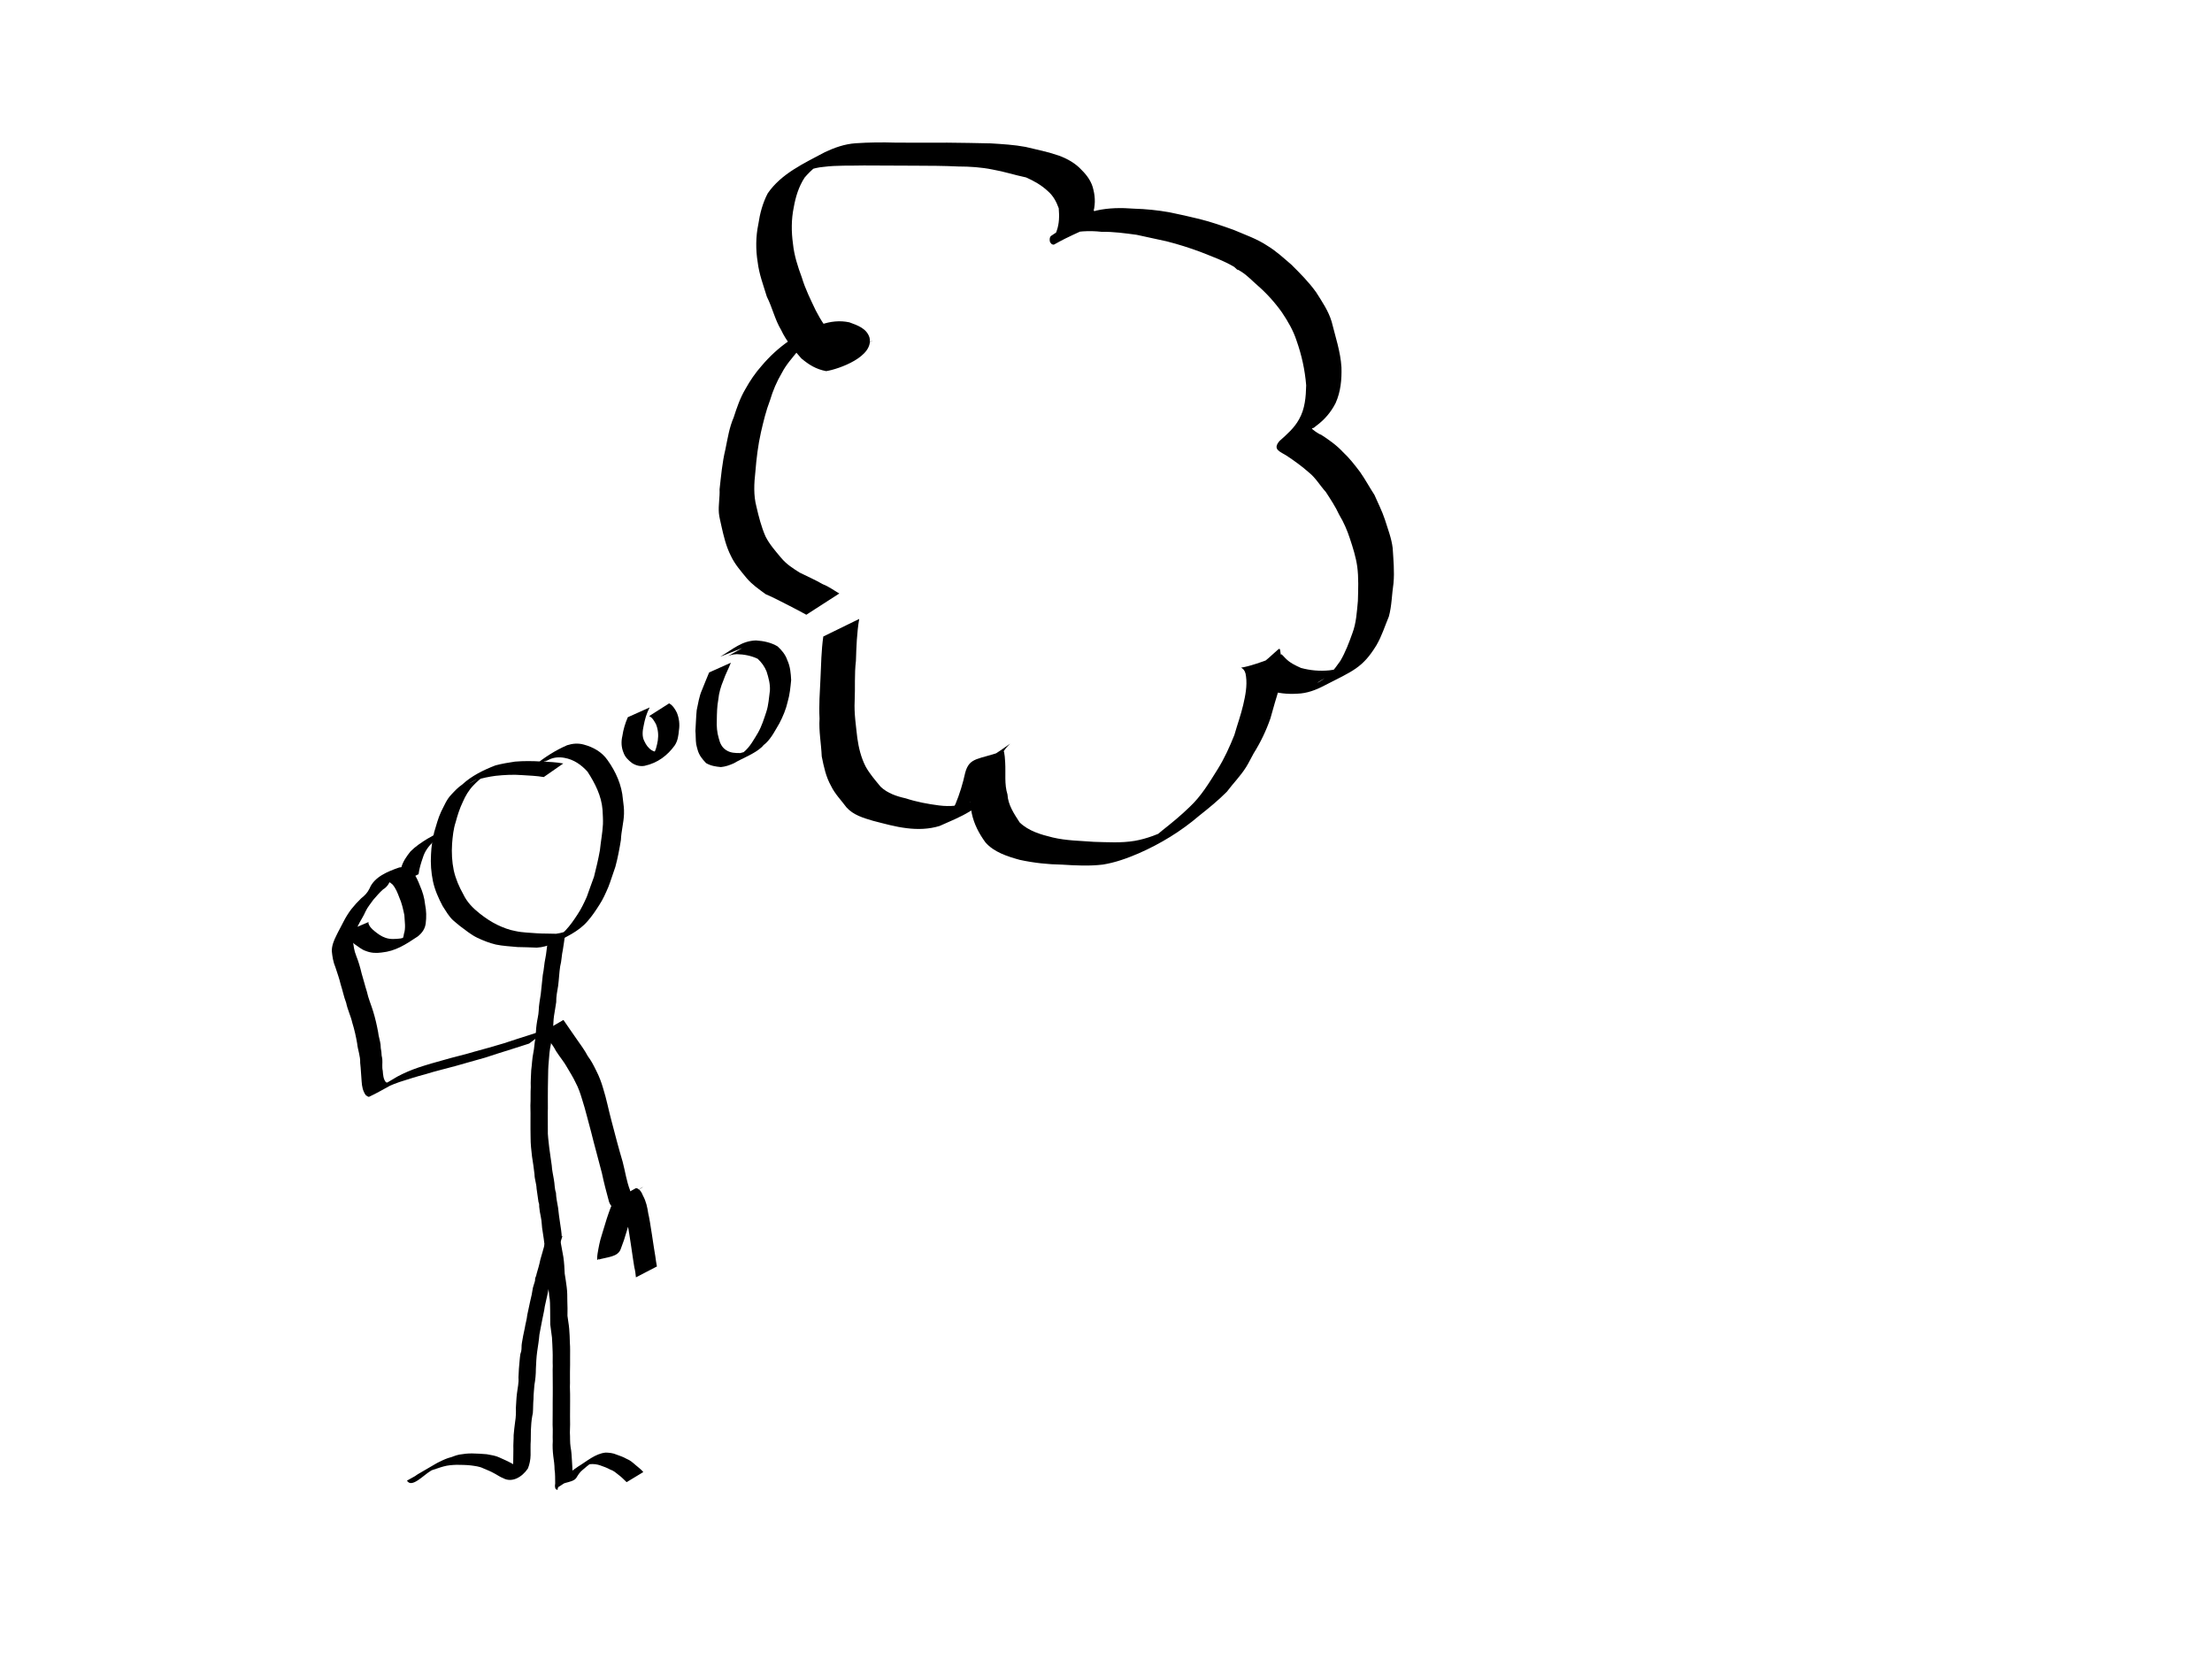 <?xml version="1.0"?><svg width="640" height="480" xmlns="http://www.w3.org/2000/svg">
 <defs>
  <clipPath id="clipPath3311" clipPathUnits="userSpaceOnUse">
   <path id="path3313" d="m312.137,290.707l46.588,-42.687l24.602,-48.146l130.84,46.386l-11.112,188.899l-185.868,-102.025l-5.051,-42.426z" stroke-width="1px" stroke="#000000" fill-rule="evenodd" fill="none"/>
  </clipPath>
  <filter height="1.187" y="-0.094" width="1.204" x="-0.102" id="filter3347">
   <feGaussianBlur id="feGaussianBlur3349" stdDeviation="7.72"/>
  </filter>
 </defs>
 <g>
  <path d="m187.97,204.68c-0.888,1.652 -1.399,3.46 -1.742,5.292c-0.323,1.42 -0.523,3.164 0.212,4.487c0.48,1.07 1.191,2.069 2.216,2.672c1.125,0.584 2.161,0.589 3.347,0.309c2.771,-1.577 -3.109,1.77 -4.908,2.755c-0.182,0.1 0.35,-0.225 0.51,-0.358c0.496,-0.413 0.871,-0.941 1.255,-1.452c0.939,-1.189 1.198,-2.695 1.464,-4.143c0.232,-1.591 0.082,-3.222 -0.529,-4.713c-0.5,-0.88 -1.017,-1.928 -1.988,-2.332l5.798,-3.691c1.08,0.609 1.688,1.627 2.239,2.708c0.646,1.585 0.867,3.346 0.6,5.038c-0.142,1.536 -0.339,3.094 -1.219,4.408c-2.1,2.917 -4.921,5.085 -8.724,5.918c-1.299,0.229 -2.523,-0.093 -3.632,-0.802c-1.052,-0.808 -2.012,-1.712 -2.458,-2.992c-0.658,-1.553 -0.729,-3.217 -0.338,-4.857c0.275,-1.879 0.817,-3.667 1.575,-5.413l6.324,-2.835z" id="path3181" stroke-dashoffset="0" stroke-miterlimit="4" stroke-linejoin="bevel" stroke-linecap="round" stroke-width="6" fill-rule="nonzero" fill="#000000"/>
  <path d="m211.466,191.741c-0.659,1.722 -1.578,3.363 -2.166,5.116c-0.744,1.764 -1.299,3.658 -1.475,5.569c-0.37,1.955 -0.401,3.958 -0.43,5.942c-0.086,1.785 0.052,3.532 0.568,5.246c0.33,1.409 0.936,2.709 2.213,3.468c1.203,0.783 2.625,0.813 4.012,0.803c1.233,-0.32 2.442,-0.664 3.513,-1.364c2.156,-1.085 5.36,-2.895 -4.262,2.478c-0.213,0.119 0.424,-0.241 0.62,-0.385c0.256,-0.189 0.924,-0.826 1.138,-1.026c1.813,-1.493 2.901,-3.59 4.099,-5.556c1.097,-1.916 1.739,-4.009 2.428,-6.086c0.656,-1.985 0.745,-4.088 1.035,-6.144c0.109,-1.928 -0.395,-3.711 -0.962,-5.516c-0.551,-1.392 -1.475,-2.689 -2.599,-3.695c-1.9,-0.888 -3.928,-1.273 -6.015,-1.319c-1.124,0.044 -2.143,0.28 -3.104,0.848c-0.202,0.119 -0.81,0.472 -0.605,0.357c1.767,-0.989 3.529,-1.987 5.294,-2.981l-6.376,2.509c3.728,-2.205 6.206,-4.593 10.361,-4.706c2.179,0.146 4.32,0.586 6.216,1.711c1.238,1.134 2.275,2.379 2.823,3.99c0.842,1.8 1.016,3.794 1.114,5.758c-0.205,2.113 -0.405,4.242 -1.009,6.287c-0.485,2.177 -1.38,4.287 -2.412,6.263c-1.173,1.961 -2.196,4.072 -3.853,5.675c-0.233,0.197 -0.465,0.393 -0.698,0.59c-0.161,0.181 -0.303,0.379 -0.482,0.543c-2.314,2.112 -5.459,3.145 -8.158,4.738c-1.184,0.532 -2.404,0.959 -3.708,1.085c-1.519,-0.133 -2.96,-0.362 -4.303,-1.154c-1.11,-1.161 -2.025,-2.284 -2.453,-3.877c-0.117,-0.531 -0.319,-1.043 -0.398,-1.581c-0.186,-1.264 -0.103,-2.583 -0.226,-3.855c0.135,-2.005 0.171,-4.01 0.373,-6.01c0.425,-1.936 0.685,-3.903 1.49,-5.742c0.657,-1.746 1.424,-3.422 2.102,-5.155l6.296,-2.823z" id="path3183" stroke-dashoffset="0" stroke-miterlimit="4" stroke-linejoin="bevel" stroke-linecap="round" stroke-width="6" fill-rule="nonzero" fill="#000000"/>
  <path d="m248.596,179.075c-0.688,4.013 -0.82,8.082 -0.951,12.141c-0.47,3.849 -0.181,7.719 -0.364,11.578c-0.188,3.607 0.378,7.16 0.765,10.722c0.403,2.874 1.07,5.618 2.384,8.218c1.187,2.165 2.808,4.012 4.373,5.905c2.003,1.898 4.637,2.761 7.286,3.357c3.126,1.031 6.361,1.619 9.62,2.045c3.145,0.392 6.375,0.147 9.289,-1.111c4.084,-2.631 -0.005,0.03 -7.907,4.436c-0.315,0.176 0.609,-0.388 0.891,-0.613c1.121,-0.895 1.808,-1.845 2.46,-3.098c1.213,-2.906 2.145,-5.98 2.816,-9.058c1.261,-4.661 3.806,-3.707 11.027,-6.338c0.392,-0.143 0.549,3.359 0.549,3.391c0.184,3.1 -0.283,6.217 0.661,9.215c0.157,3.027 1.919,5.606 3.523,8.088c2.609,2.507 6.11,3.512 9.555,4.35c3.935,0.937 7.98,0.955 11.985,1.269c3.938,0.099 7.832,0.372 11.726,-0.283c3.564,-0.61 6.929,-1.987 10.201,-3.477c3.535,-1.815 10.136,-5.084 -6.146,3.561c-0.486,0.258 0.891,-0.644 1.327,-0.977c1.01,-0.771 1.546,-1.236 2.521,-2.049c2.756,-2.175 5.472,-4.393 7.984,-6.844c3.357,-3.123 5.683,-7.033 8.09,-10.867c1.983,-3.165 3.493,-6.514 4.876,-9.966c0.83,-2.915 1.878,-5.79 2.566,-8.741c0.618,-2.674 1.181,-5.474 0.81,-8.218c-0.452,-5.126 -6.424,0.424 10.286,-6.396c0.033,-0.013 0.707,0.707 1.058,1.078c1.299,1.375 2.863,2.1 4.553,2.864c2.713,0.735 5.456,0.974 8.242,0.692c2.713,-0.293 5.087,-1.402 7.441,-2.702c-16.804,9.195 -9.939,6.4 -7.145,3.59c1.091,-1.097 1.947,-2.366 2.85,-3.612c1.472,-2.507 2.496,-5.234 3.472,-7.963c1.148,-3.003 1.311,-6.226 1.61,-9.393c0.088,-3.335 0.249,-6.674 -0.195,-9.989c-0.402,-2.778 -1.24,-5.408 -2.121,-8.061c-0.757,-2.347 -1.797,-4.753 -3.087,-6.874c-1.077,-2.348 -2.494,-4.468 -3.898,-6.634c-1.67,-1.831 -2.922,-4.075 -4.878,-5.615c-1.965,-1.75 -4.115,-3.303 -6.306,-4.763c-1.895,-1.246 -4.364,-1.816 -2.207,-4.328c2.135,-1.908 4.307,-3.776 5.681,-6.313c1.702,-3.002 1.972,-6.435 2.049,-9.804c-0.353,-4.423 -1.307,-8.765 -2.788,-12.942c-0.959,-2.968 -2.517,-5.612 -4.25,-8.195c-2.02,-2.836 -4.405,-5.491 -7.046,-7.78c-1.477,-1.269 -2.895,-2.81 -4.548,-3.875c-2.552,-1.644 -0.075,0.453 -2.183,-1.465c-3.088,-1.844 -6.472,-3.014 -9.787,-4.351c-3.183,-1.187 -6.454,-2.212 -9.751,-3.053c-2.903,-0.597 -5.777,-1.283 -8.679,-1.888c-3.382,-0.451 -6.751,-0.929 -10.166,-0.867c-3.627,-0.41 -7.243,-0.198 -10.745,0.806c-9.007,4.718 11.661,-6.609 6.102,-3.316c-1.566,-3.898 11.574,-7.075 -9.582,4.389c-0.245,0.133 0.436,-0.356 0.592,-0.585c0.32,-0.469 0.424,-1.051 0.647,-1.573c0.773,-2.142 0.773,-4.313 0.591,-6.537c-0.692,-1.938 -1.61,-3.634 -3.19,-4.994c-1.82,-1.702 -3.975,-2.916 -6.252,-3.925c-3.246,-0.674 -6.403,-1.711 -9.672,-2.28c-3.273,-0.668 -6.587,-0.879 -9.919,-0.886c-4.168,-0.202 -8.331,-0.222 -12.504,-0.23c-4.947,-0.019 -9.896,-0.023 -14.845,-0.063c-3.927,0.11 -7.792,-0.098 -11.688,0.41c-3.037,0.238 -5.889,1.463 -8.554,2.857c15.009,-9.104 6.754,-4.155 3.099,0.236c-1.702,2.607 -2.603,5.567 -3.141,8.603c-0.719,3.458 -0.714,7.06 -0.227,10.548c0.345,3.38 1.384,6.588 2.562,9.756c0.993,3.317 2.536,6.4 4.018,9.516c1.502,2.911 3.271,5.73 5.746,7.92c1.822,1.705 4.199,3.18 6.78,2.831c3.265,-1.679 10.296,-5.305 -8.71,4.831c-0.301,0.161 0.586,-0.364 0.822,-0.609c0.487,-0.505 0.711,-1.254 0.629,-1.916c-0.85,-1.961 -3.197,-2.577 -5.094,-3.104c-2.685,-0.494 -5.192,0.236 -7.688,1.144c-5.093,2.891 6.011,-3.416 7.497,-4.177c0.501,-0.257 -0.872,0.71 -1.305,1.069c-1.34,1.111 -2.491,2.276 -3.676,3.545c-1.673,2.092 -3.552,4.124 -4.775,6.517c-1.495,2.521 -2.626,5.183 -3.458,7.986c-1.156,3.009 -1.894,6.115 -2.617,9.246c-0.844,3.748 -1.297,7.552 -1.606,11.374c-0.387,3.409 -0.573,6.813 0.306,10.151c0.677,2.925 1.419,5.848 2.628,8.606c1.149,2.271 2.879,4.243 4.534,6.203c1.467,1.79 3.373,3.001 5.314,4.235c2.24,1.132 4.552,2.109 6.725,3.381c1.741,0.655 3.184,1.767 4.777,2.679l-9.544,6.149c-1.612,-0.859 -3.201,-1.756 -4.841,-2.564c-2.312,-1.142 -4.538,-2.391 -6.919,-3.383c-1.938,-1.416 -3.929,-2.786 -5.469,-4.602c-1.681,-2.044 -3.456,-4.047 -4.587,-6.463c-1.42,-2.778 -2.126,-5.82 -2.799,-8.856c-0.225,-1.175 -0.578,-2.333 -0.682,-3.525c-0.197,-2.278 0.305,-4.609 0.193,-6.891c0.437,-3.88 0.768,-7.763 1.688,-11.571c0.646,-3.123 1.117,-6.294 2.4,-9.249c0.915,-2.828 1.863,-5.652 3.404,-8.224c1.327,-2.404 2.884,-4.681 4.716,-6.74c4.546,-5.369 10.373,-9.559 17.19,-11.899c2.662,-0.911 5.379,-1.236 8.161,-0.635c2.357,0.856 4.951,1.745 5.803,4.341c1.43,5.579 -8.908,9.218 -12.524,9.775c-2.916,-0.56 -4.925,-1.792 -7.184,-3.683c-2.245,-2.54 -4.394,-5.13 -5.84,-8.218c-1.813,-3.006 -2.541,-6.501 -4.13,-9.628c-1.011,-3.301 -2.248,-6.561 -2.658,-10.014c-0.589,-3.58 -0.562,-7.406 0.186,-10.949c0.456,-3.112 1.254,-6.117 2.711,-8.931c3.955,-5.756 10.479,-8.676 16.524,-11.923c2.815,-1.324 5.749,-2.363 8.885,-2.583c3.872,-0.262 7.72,-0.308 11.601,-0.184c4.977,0.048 9.953,0.019 14.93,0.009c4.205,0.013 8.404,0.138 12.604,0.208c3.364,0.213 6.73,0.396 10.049,1.018c3.247,0.765 6.529,1.445 9.68,2.531c2.474,0.906 4.843,2.246 6.615,4.214c1.593,1.565 2.902,3.453 3.354,5.66c0.587,2.363 0.551,4.686 -0.184,7.019c-1.704,5.733 -1.767,3.525 -11.162,8.811c-0.196,0.11 -0.476,0.028 -0.671,-0.083c-0.23,-0.131 -0.349,-0.397 -0.523,-0.595c-0.184,-0.444 -0.201,-1.488 0.329,-1.833c3.569,-2.321 8.359,-5.906 13.033,-7.301c3.591,-0.81 7.273,-0.839 10.935,-0.55c3.428,0.098 6.825,0.442 10.203,1.04c2.932,0.594 5.862,1.258 8.764,1.963c3.342,0.833 6.614,1.971 9.85,3.135c3.324,1.423 6.822,2.614 9.828,4.638c2.543,1.541 4.634,3.516 6.89,5.437c2.549,2.533 5.053,5.041 7.154,7.975c1.717,2.72 3.541,5.373 4.479,8.487c1.084,4.385 2.569,8.685 2.843,13.235c0.104,3.513 -0.224,7.073 -1.686,10.322c-1.339,2.646 -3.22,4.849 -5.629,6.615c-0.251,0.198 -0.502,0.396 -0.753,0.594c-0.149,0.036 -0.314,0.033 -0.447,0.109c-0.3,0.171 2.313,1.892 2.564,1.819c2.261,1.46 4.515,3.035 6.343,5.012c1.902,1.754 3.424,3.751 4.983,5.794c1.5,2.138 2.737,4.443 4.16,6.63c1.036,2.372 2.223,4.68 3.03,7.131c0.848,2.731 1.915,5.405 2.255,8.265c0.205,3.396 0.552,6.774 0.234,10.184c-0.486,3.202 -0.482,6.472 -1.337,9.611c-1.165,2.783 -2.057,5.692 -3.591,8.308c-4.011,6.568 -6.788,7.427 -15.147,11.713c-2.401,1.262 -4.985,2.229 -7.733,2.313c-2.884,0.187 -5.762,-0.104 -8.494,-1.082c-1.933,-0.788 -3.511,-1.845 -5.015,-3.276c-0.003,-0.003 -1.111,-1.023 -1.014,-1.093c11.608,-8.415 8.769,-9.381 9.952,-4.84c0.44,2.836 -0.169,5.745 -0.63,8.547c-0.91,2.955 -1.788,5.911 -2.599,8.892c-1.233,3.566 -2.858,6.95 -4.872,10.154c-0.724,1.287 -1.35,2.63 -2.128,3.885c-1.601,2.583 -3.787,4.756 -5.602,7.182c-2.499,2.518 -5.252,4.758 -8.035,6.959c-5.214,4.471 -11.138,8.086 -17.449,10.857c-3.345,1.436 -6.824,2.699 -10.435,3.266c-3.9,0.462 -7.837,0.258 -11.746,0.011c-4.105,-0.059 -8.22,-0.509 -12.233,-1.377c-3.533,-0.965 -7.502,-2.234 -9.947,-5.053c-1.853,-2.522 -3.318,-5.321 -3.96,-8.399c-0.624,-3.118 -0.474,-6.254 -0.62,-9.413c-0.077,-0.759 -0.377,-2.776 -0.249,-2.856c17.634,-11.028 10.935,-8.474 9.445,-4.404c-0.91,3.103 -1.747,6.228 -2.782,9.295c-2.496,6.016 -9.504,8.508 -15.124,11.027c-3.083,0.939 -6.32,1.039 -9.514,0.63c-3.318,-0.389 -6.501,-1.308 -9.73,-2.132c-2.774,-0.82 -5.721,-1.668 -7.691,-3.904c-1.508,-2.042 -3.346,-3.877 -4.454,-6.188c-1.5,-2.668 -2.098,-5.592 -2.695,-8.562c-0.145,-3.654 -0.872,-7.265 -0.632,-10.92c-0.204,-3.869 0.083,-7.712 0.269,-11.577c0.188,-4.064 0.243,-8.132 0.816,-12.17l10.391,-5.086z" id="path3187" stroke-dashoffset="0" stroke-miterlimit="4" stroke-linejoin="bevel" stroke-linecap="round" stroke-width="6" fill-rule="nonzero" fill="#000000"/>
  <path clip-path="url(#clipPath3311)" id="path3257" d="m326.717,-2.138c-3.123,1.81 -4.268,7.035 -6.68,10.076c-8.197,14.121 -16.395,28.243 -24.592,42.364c-16.734,9.181 -33.46,18.374 -50.198,27.547c0,26.122 0,52.245 0,78.367c31.961,22.299 63.918,44.603 95.881,66.899c9.466,-33.212 19.062,-66.409 28.412,-99.64c0.03,-22.715 -0.061,-45.466 0.045,-68.158c1.131,-2.639 -0.039,-7.021 1.27,-11.341c2.076,-15.393 4.128,-30.789 6.219,-46.18c-16.786,0.018 -33.571,0.046 -50.357,0.067z" filter="url(#filter3347)" stroke-width="1px" fill-rule="evenodd" fill="#000000"/>
  <g id="g8732">
   <path id="path3167" d="m157.327,224.828c-2.063,-0.357 -4.151,-0.429 -6.237,-0.562c-2.582,-0.208 -5.132,-0.066 -7.701,0.204c-1.903,0.263 -3.766,0.618 -5.588,1.213c0.933,-0.834 -3.046,1.592 -1.87,0.94c9.291,-5.151 6.166,-3.637 4.106,-2.145c-1.081,0.872 -2.143,1.763 -3.086,2.782c-1.329,1.375 -2.297,3.03 -3.05,4.771c-0.884,1.843 -1.523,3.807 -2.041,5.78c-0.679,2.035 -0.886,4.187 -1.057,6.313c-0.171,2.574 -0.041,5.169 0.481,7.698c0.554,2.471 1.546,4.769 2.787,6.968c1.066,2.253 2.797,3.999 4.736,5.528c1.611,1.266 3.277,2.392 5.121,3.287c1.657,0.786 3.393,1.461 5.206,1.779c2.042,0.46 4.146,0.457 6.223,0.645c1.843,0.124 3.692,0.053 5.536,0.137c1.584,-0.21 3.205,-0.689 4.606,-1.466c2.284,-1.149 1.879,-0.959 -4.494,2.6c-0.237,0.132 0.461,-0.286 0.686,-0.437c0.745,-0.504 1.34,-1.064 1.96,-1.709c1.32,-1.392 2.392,-2.965 3.436,-4.562c1.07,-1.607 1.892,-3.337 2.679,-5.092c0.715,-1.935 1.36,-3.895 2.098,-5.826c0.646,-2.551 1.252,-5.095 1.711,-7.689c0.246,-2.501 0.75,-4.987 0.875,-7.5c0.06,-1.201 -0.058,-2.994 -0.116,-4.18c-0.312,-4.039 -2.18,-7.7 -4.359,-11.051c-1.816,-2.006 -3.978,-3.506 -6.674,-3.985c-1.615,-0.305 -3.233,-0.147 -4.682,0.627c-2.082,1.087 -5.436,2.821 4.151,-2.361c0.732,-0.396 -0.954,0.74 -1.599,1.277l-6.415,2.565c2.842,-2.291 5.938,-4.286 9.317,-5.754c1.6,-0.516 3.199,-0.646 4.847,-0.189c2.723,0.735 5.192,2.109 6.833,4.45c2.412,3.362 4.156,7.232 4.473,11.385c0.189,1.61 0.367,2.594 0.317,4.215c-0.078,2.527 -0.808,5.022 -0.896,7.552c-0.427,2.614 -0.904,5.193 -1.598,7.745c-0.714,1.947 -1.273,3.932 -2.039,5.863c-0.775,1.79 -1.547,3.571 -2.627,5.206c-1.034,1.616 -2.085,3.215 -3.365,4.655c-2.588,3.051 -6.428,4.675 -9.938,6.483c-1.528,0.638 -3.11,1.114 -4.776,1.191c-1.85,-0.069 -3.697,-0.144 -5.548,-0.166c-2.103,-0.209 -4.225,-0.294 -6.3,-0.727c-1.836,-0.441 -3.609,-1.136 -5.315,-1.938c-1.855,-0.887 -3.46,-2.241 -5.107,-3.455c-0.633,-0.557 -1.321,-1.052 -1.939,-1.624c-1.259,-1.165 -2.082,-2.68 -3.01,-4.094c-1.207,-2.278 -2.264,-4.635 -2.811,-7.165c-0.538,-2.588 -0.734,-5.227 -0.564,-7.867c0.08,-2.152 0.428,-4.306 0.923,-6.401c0.597,-1.978 1.116,-3.999 1.985,-5.879c0.9,-1.718 1.585,-3.55 2.97,-4.972c0.978,-1.044 1.947,-2.099 3.148,-2.902c2.699,-2.509 6.169,-4.213 9.611,-5.537c1.854,-0.493 3.753,-0.817 5.651,-1.092c2.537,-0.218 5.077,-0.184 7.618,-0.032c2.128,0.101 4.268,0.177 6.366,0.567l-5.655,3.932z" stroke-dashoffset="0" stroke-miterlimit="4" stroke-linejoin="bevel" stroke-linecap="round" stroke-width="6" fill-rule="nonzero" fill="#000000"/>
   <path id="path3175" d="m153.073,301.941c-1.738,0.539 -3.466,1.112 -5.203,1.666c-2.521,0.747 -5.007,1.603 -7.513,2.4c-2.817,0.83 -5.664,1.555 -8.478,2.396c-2.93,0.822 -5.906,1.486 -8.807,2.408c-2.523,0.65 -4.985,1.455 -7.464,2.241c-2.061,0.703 -4.041,1.58 -5.921,2.671c1.681,-0.938 3.342,-1.911 5.042,-2.814c0.498,-0.264 -0.9,0.683 -1.395,0.951c-2.159,1.17 -4.279,2.418 -6.505,3.457c-0.309,0.144 -0.872,-0.376 -1.046,-0.508c-0.807,-1.167 -1.052,-2.461 -1.145,-3.852c-0.165,-1.826 -0.211,-3.634 -0.43,-5.456c0.091,-1.927 -0.702,-3.745 -0.875,-5.621c-0.345,-2.018 -0.793,-4.005 -1.401,-5.962c-0.447,-1.981 -1.378,-3.793 -1.778,-5.781c-0.666,-1.712 -1,-3.518 -1.57,-5.258c-0.395,-1.709 -0.997,-3.352 -1.538,-5.016c-0.642,-1.519 -0.88,-3.06 -1.045,-4.685c-0.003,-1.599 0.588,-3.04 1.292,-4.446c0.674,-1.43 1.484,-2.793 2.173,-4.215c0.623,-1.199 1.341,-2.344 2.151,-3.43c0.881,-1.115 1.843,-2.172 2.867,-3.16c1.051,-0.802 1.871,-1.673 2.437,-2.864c1.369,-3.367 5.281,-4.93 8.583,-6.074c1.482,-0.308 2.689,0.448 3.892,1.208c0.947,1.256 1.576,2.67 2.134,4.134c0.734,1.653 1.282,3.501 1.457,5.308c0.383,1.868 0.419,3.69 0.181,5.575c-0.227,1.595 -1.065,2.747 -2.299,3.726c-3.559,2.374 -6.407,4.246 -10.459,4.656c-1.594,0.217 -3.044,0.148 -4.535,-0.441c-1.263,-0.393 -2.23,-1.31 -3.325,-2.015c-0.803,-0.912 -1.766,-1.691 -2.114,-2.887c0.006,-0.626 -0.049,-0.326 0.157,-0.903l6.346,-2.704c-0.336,0.164 -0.221,0.043 -0.373,0.33c0.223,1.047 1.037,1.822 1.862,2.486c0.954,0.763 1.918,1.473 3.094,1.868c1.414,0.506 2.898,0.366 4.368,0.201c3.116,-0.562 8.553,-3.306 -1.419,1.911c1.219,-0.754 2.287,-1.664 2.384,-3.185c0.611,-1.792 0.209,-3.623 0.14,-5.474c-0.36,-1.759 -0.739,-3.498 -1.479,-5.149c-0.505,-1.338 -1.031,-2.705 -2.005,-3.787c-0.325,-0.191 -0.575,-0.504 -0.921,-0.656c-0.756,-0.332 -1.788,-0.219 -2.533,0.033c-2.461,1.16 -1.082,0.533 4.703,-2.827c0.163,-0.095 -0.327,0.189 -0.476,0.304c-0.503,0.386 -0.86,0.866 -1.051,1.469c-0.541,1.263 -1.154,2.436 -2.394,3.157c-1.042,0.919 -1.932,1.988 -2.844,3.029c-0.759,1.094 -1.644,2.101 -2.211,3.315c-0.615,1.462 -1.566,2.786 -2.239,4.229c-0.683,1.297 -1.358,2.674 -1.4,4.157c0.103,1.534 0.334,3.062 0.922,4.495c0.655,1.649 1.155,3.342 1.555,5.07c0.549,1.754 0.965,3.538 1.53,5.289c0.411,1.964 1.241,3.815 1.818,5.734c0.613,1.99 1.065,3.983 1.44,6.026c0.119,1.209 0.547,2.342 0.697,3.55c0.044,0.352 0.025,0.71 0.065,1.063c0.04,0.348 0.116,0.691 0.173,1.036c0.026,0.366 0.052,0.733 0.078,1.099c0.063,0.342 0.159,0.679 0.189,1.025c0.095,1.108 -0.136,2.25 0.129,3.352c0.08,1.066 0.165,2.467 0.889,3.287c0.092,0.043 0.174,0.118 0.275,0.128c0.134,0.014 0.515,-0.128 0.401,-0.056c-9.821,6.125 -6.077,3.53 -3.964,2.254c2.203,-1.33 4.43,-2.62 6.644,-3.931c1.94,-1.042 3.964,-1.894 6.052,-2.604c2.463,-0.826 4.953,-1.531 7.459,-2.217c2.916,-0.865 5.901,-1.496 8.81,-2.393c2.818,-0.763 5.634,-1.543 8.426,-2.392c2.529,-0.806 5.036,-1.684 7.579,-2.449c1.728,-0.58 3.46,-1.171 5.242,-1.562l-5.477,4.081z" stroke-dashoffset="0" stroke-miterlimit="4" stroke-linejoin="bevel" stroke-linecap="round" stroke-width="6" fill-rule="nonzero" fill="#000000"/>
   <path id="path3177" d="m114.846,255.963c0.294,-1.673 0.786,-3.297 1.246,-4.93c0.496,-1.804 1.53,-3.239 2.676,-4.688c1.452,-1.459 3.162,-2.603 4.913,-3.675c6.986,-3.93 4.496,-2.516 7.487,-4.216l-5.383,4.309c-2.418,1.221 -0.935,0.489 4.267,-2.526c-1.723,0.99 -3.399,2.092 -4.852,3.45c-1.282,1.259 -2.313,2.671 -2.834,4.407c-0.552,1.567 -1.053,3.202 -1.265,4.839l-6.255,3.03z" stroke-dashoffset="0" stroke-miterlimit="4" stroke-linejoin="bevel" stroke-linecap="round" stroke-width="6" fill-rule="nonzero" fill="#000000"/>
   <path id="path3179" d="m163.017,295.1c1.234,1.851 2.547,3.649 3.795,5.491c1.132,1.628 2.34,3.231 3.265,4.992c0.995,1.31 1.717,2.741 2.438,4.21c0.827,1.604 1.469,3.298 1.969,5.027c0.999,3.14 1.602,6.38 2.462,9.556c1.025,3.936 2.052,7.88 3.215,11.783c0.722,2.738 1.105,5.581 2.131,8.228c0.057,1.017 0.773,0.8 1.062,1.566c0.448,1.291 0.055,2.68 -0.209,3.97c-0.361,2.188 -1.27,4.226 -1.832,6.361c-0.474,1.675 -1.022,3.309 -1.656,4.93c-0.792,2.581 -3.984,2.423 -6.772,3.312c-0.168,0.053 -0.093,-0.339 -0.106,-0.513c-0.021,-0.274 0.084,-1.026 0.109,-1.246c0.3,-1.819 0.626,-3.622 1.205,-5.378c0.703,-2.134 1.248,-4.314 2.016,-6.427c1.601,-4.785 2.203,-3.895 7.92,-7.21c1.094,0.166 1.641,1.309 2.022,2.228c0.879,1.592 1.252,3.338 1.511,5.113c0.538,2.066 1.639,10.249 2.036,12.351c0.105,1.001 0.305,1.988 0.468,2.981l-6.072,3.153c-0.091,-0.985 -0.211,-1.962 -0.466,-2.921c-0.375,-2.101 -1.465,-10.291 -1.949,-12.366c-0.427,-1.673 -0.718,-3.397 -1.515,-4.951c-0.296,-0.521 -0.693,-1.76 -1.477,-1.293c12.246,-7.246 5.962,-4.313 4.809,-2.473c-0.495,0.791 -0.683,1.722 -1.156,2.524c-0.726,2.103 -1.238,4.27 -1.949,6.378c-0.53,1.754 -0.941,3.507 -1.236,5.312c-0.06,0.262 -0.159,1.3 -0.168,1.305c-1.952,1.173 -3.99,2.2 -5.984,3.301c0.388,0.086 0.193,0.12 0.495,-0.326c0.649,-1.598 1.203,-3.209 1.706,-4.858c0.607,-2.096 1.389,-4.134 1.807,-6.279c0.251,-1.191 0.578,-2.378 0.44,-3.592c-0.577,-0.381 -0.878,-0.932 -1.14,-1.633c-0.755,-2.756 -1.48,-5.521 -2.069,-8.316c-0.999,-3.96 -2.135,-7.882 -3.104,-11.849c-0.886,-3.133 -1.598,-6.322 -2.602,-9.413c-0.509,-1.698 -1.072,-3.397 -1.924,-4.96c-0.674,-1.442 -1.529,-2.796 -2.334,-4.168c-0.945,-1.746 -2.277,-3.259 -3.331,-4.941c-1.016,-1.977 -2.542,-3.655 -3.776,-5.505l5.946,-3.453z" stroke-dashoffset="0" stroke-miterlimit="4" stroke-linejoin="bevel" stroke-linecap="round" stroke-width="6" fill-rule="nonzero" fill="#000000"/>
   <path d="m163.482,270.502c-0.22,1.419 -0.358,2.847 -0.622,4.266c-0.38,1.607 -0.352,3.263 -0.791,4.856c-0.275,1.847 -0.337,3.714 -0.575,5.564c-0.267,1.578 -0.594,3.153 -0.563,4.756c-0.169,1.343 -0.457,2.66 -0.642,4.001c-0.199,1.329 -0.163,2.667 -0.302,4c-0.31,1.391 -0.325,2.829 -0.608,4.222c-0.363,1.648 -0.504,3.327 -0.61,5.007c-0.168,1.605 -0.18,3.227 -0.201,4.84c-0.048,1.759 -0.056,3.519 -0.061,5.279c-0.029,1.527 0.052,3.048 -0.018,4.574c-0.004,1.591 0.003,3.186 0.017,4.78c-0.093,1.79 0.241,3.56 0.399,5.338c0.216,1.737 0.497,3.451 0.729,5.187c0.06,1.386 0.411,2.725 0.618,4.093c0.256,1.271 0.162,2.603 0.605,3.826c0.039,1.453 0.373,2.891 0.613,4.328c0.15,1.438 0.332,2.866 0.555,4.294c0.209,1.433 0.467,2.855 0.52,4.305l-4.947,2.551c-0.191,-1.411 -0.332,-2.83 -0.589,-4.233c-0.287,-1.406 -0.214,-2.869 -0.538,-4.282c-0.193,-0.96 -0.389,-1.935 -0.464,-2.913c-0.019,-0.247 0.019,-0.498 -0.018,-0.744c-0.033,-0.221 -0.127,-0.428 -0.191,-0.642c-0.201,-1.29 -0.366,-2.579 -0.551,-3.871c-0.032,-1.388 -0.595,-2.725 -0.599,-4.128c-0.171,-1.742 -0.473,-3.473 -0.727,-5.205c-0.203,-1.795 -0.416,-3.583 -0.403,-5.386c-0.023,-1.594 -0.049,-3.184 -0.03,-4.773c-0.002,-1.52 0.028,-3.033 -0.028,-4.552c0.108,-1.767 -0.005,-3.543 0.107,-5.31c-0.075,-1.611 0.082,-3.23 0.127,-4.841c0.231,-1.685 0.26,-3.395 0.611,-5.064c0.306,-1.379 0.293,-2.815 0.613,-4.197c0.15,-1.339 0.136,-2.695 0.342,-4.031c0.151,-1.329 0.548,-2.607 0.601,-3.946c0.042,-1.614 0.357,-3.207 0.596,-4.799c0.235,-1.863 0.361,-3.733 0.591,-5.594c0.353,-1.602 0.393,-3.256 0.752,-4.858c0.295,-1.405 0.362,-2.816 0.595,-4.233l5.088,-2.465z" id="path8653" stroke-dashoffset="0" stroke-miterlimit="4" stroke-linejoin="bevel" stroke-linecap="round" stroke-width="6" fill-rule="nonzero" fill="#000000"/>
   <path d="m162.734,357.595c-0.502,1.449 -0.871,2.933 -1.314,4.402c-0.24,1.395 -0.747,2.72 -1.027,4.106c-0.337,1.378 -0.781,2.721 -1.143,4.089c-0.144,1.327 -0.571,2.612 -0.762,3.927c-0.305,1.295 -0.582,2.592 -0.866,3.89c-0.152,1.292 -0.502,2.544 -0.731,3.823c-0.3,1.438 -0.54,2.891 -0.825,4.333c-0.134,1.632 -0.406,3.245 -0.641,4.867c-0.237,1.673 -0.296,3.34 -0.379,5.025c0.008,1.554 -0.146,3.096 -0.418,4.624c-0.103,1.372 -0.268,2.711 -0.267,4.088c-0.139,1.36 -0.079,2.725 -0.194,4.086c-0.277,1.259 -0.441,2.546 -0.497,3.832c-0.124,1.37 -0.051,2.731 -0.103,4.102c-0.11,1.4 -0.031,2.822 -0.053,4.236c-0.035,1.337 -0.281,2.618 -0.774,3.856c-1.726,2.541 -4.615,4.194 -7.161,2.799c-0.931,-0.348 -1.748,-0.974 -2.645,-1.425c-1.005,-0.581 -2.098,-0.978 -3.161,-1.444c-1.108,-0.542 -2.357,-0.651 -3.564,-0.824c-1.373,-0.158 -2.75,-0.147 -4.13,-0.174c-1.247,0.044 -2.529,0.134 -3.732,0.474c-1.106,0.289 -2.151,0.715 -3.247,1.04c-0.97,0.432 -1.963,0.855 -2.871,1.402c-1.734,0.935 -2.97,1.606 3.947,-2.249c0.156,-0.087 -0.302,0.189 -0.449,0.29c-0.422,0.29 -0.816,0.609 -1.244,0.892c-1.941,1.139 -5.41,5.013 -6.729,2.727l4.958,-2.768c0.092,0.032 0.368,-0.111 0.284,-0.063c-8.249,4.817 -5.424,3.248 -3.761,2.119c0.603,-0.336 1.079,-0.804 1.669,-1.15c1.753,-1.029 3.51,-2.052 5.268,-3.072c0.153,-0.089 0.311,-0.171 0.466,-0.257c0.975,-0.492 1.955,-0.971 2.989,-1.331c1.101,-0.258 2.129,-0.793 3.249,-1.006c1.251,-0.202 2.517,-0.367 3.786,-0.335c1.387,0.026 2.772,0.105 4.154,0.225c1.245,0.235 2.538,0.393 3.688,0.95c1.059,0.502 2.152,0.934 3.178,1.499c0.868,0.422 1.642,1.01 2.524,1.407c0.343,0.067 0.839,0.254 1.19,0.228c0.108,-0.008 0.399,-0.162 0.307,-0.105c-5.157,3.17 -5.767,3.647 -4.147,2.425c0.779,-1.036 0.778,-2.354 0.926,-3.594c0.009,-1.416 0.05,-2.827 0.055,-4.244c-0.066,-1.379 0.098,-2.744 0.077,-4.122c0.114,-1.288 0.254,-2.569 0.432,-3.851c0.225,-1.334 0.26,-2.673 0.216,-4.029c0.105,-1.393 0.127,-2.784 0.313,-4.17c0.17,-1.524 0.574,-3.02 0.432,-4.572c0.073,-1.695 0.154,-3.383 0.349,-5.068c0.077,-0.55 0.082,-1.111 0.188,-1.657c0.058,-0.299 0.191,-0.581 0.256,-0.879c0.17,-0.782 0.043,-1.552 0.187,-2.335c0.241,-1.467 0.514,-2.928 0.85,-4.377c0.189,-1.287 0.595,-2.517 0.718,-3.814c0.272,-1.301 0.579,-2.594 0.832,-3.898c0.336,-1.309 0.609,-2.617 0.799,-3.956c0.165,-0.698 0.471,-1.389 0.618,-2.082c0.044,-0.205 -0.017,-0.424 0.03,-0.629c0.059,-0.254 0.191,-0.486 0.287,-0.729c0.049,-0.214 0.099,-0.428 0.148,-0.641c0.406,-1.354 0.806,-2.728 1.078,-4.105c0.387,-1.478 0.904,-2.914 1.22,-4.408l5.167,-2.404z" id="path8655" stroke-dashoffset="0" stroke-miterlimit="4" stroke-linejoin="bevel" stroke-linecap="round" stroke-width="6" fill-rule="nonzero" fill="#000000"/>
   <path d="m162.125,358.898c0.252,1.626 0.643,3.233 0.886,4.863c0.219,1.586 0.315,3.158 0.378,4.755c0.196,1.283 0.429,2.564 0.571,3.855c0.181,1.36 0.191,2.739 0.187,4.109c0.063,1.398 0.067,2.814 0.037,4.219c0.135,1.252 0.406,2.475 0.499,3.732c0.121,1.357 0.165,2.715 0.197,4.077c0.115,1.397 0.057,2.801 0.063,4.201c-0.011,1.42 0.027,2.839 -0.032,4.261c-0.05,1.42 0.063,2.833 -0.02,4.256c0.086,1.403 0.039,2.811 0.058,4.217c0.011,1.44 -0.017,2.878 -0.022,4.319c0.032,1.574 0.043,3.152 -0.04,4.726c0.094,1.392 -0.016,2.799 0.201,4.181c0.262,1.278 0.305,2.597 0.391,3.899c0.08,1.378 0.216,2.779 0.107,4.156c0.028,0.393 0.101,0.784 0.131,1.177c0.002,0.028 -0.001,0.109 -0.01,0.082c-0.092,-0.302 -0.072,-0.237 0.07,-0.479c-7.473,4.913 -5.006,3.293 -3.464,1.146c0.564,-0.919 1.433,-1.575 2.238,-2.271c0.846,-0.742 1.755,-1.429 2.698,-2.047c2.538,-1.527 4.958,-3.748 7.976,-4.053c1.07,0.027 2.16,0.135 3.141,0.578c1.004,0.342 2.022,0.715 2.946,1.24c0.993,0.368 1.778,1.092 2.567,1.768c0.753,0.671 1.621,1.254 2.248,2.047l-4.827,2.924c-0.73,-0.69 -1.401,-1.414 -2.211,-2.016c-0.786,-0.626 -1.553,-1.33 -2.531,-1.627c-0.913,-0.504 -1.883,-0.865 -2.87,-1.204c-0.952,-0.333 -1.962,-0.462 -2.969,-0.356c-0.604,0.142 -0.459,0.084 -1.078,0.34c-0.165,0.068 -0.642,0.31 -0.489,0.219c7.785,-4.621 4.992,-2.982 3.384,-1.882c-0.987,0.548 -1.871,1.257 -2.758,1.95c-0.773,0.73 -1.702,1.3 -2.303,2.194c-0.272,0.358 -0.466,0.742 -0.713,1.115c-1.191,1.793 -5.429,1.006 -5.428,3.479c-0.866,0.051 -0.822,-1.261 -0.7,-1.815c-0.046,-1.362 0.043,-2.733 -0.182,-4.086c-0.009,-1.301 -0.184,-2.576 -0.375,-3.861c-0.161,-1.431 -0.245,-2.855 -0.144,-4.296c-0.078,-1.559 0.07,-3.122 -0.047,-4.682c0.02,-1.441 0.04,-2.88 0.023,-4.32c-0.033,-1.418 0.028,-2.838 0.019,-4.256c-0.026,-1.416 0.046,-2.831 -0.005,-4.244c0.027,-1.414 -0.065,-2.831 0.006,-4.245c-0.066,-1.398 0.032,-2.803 -0.036,-4.203c-0.004,-1.346 -0.146,-2.688 -0.189,-4.032c-0.157,-1.268 -0.333,-2.525 -0.498,-3.793c-0.004,-1.409 -0.032,-2.802 -0.032,-4.209c-0.043,-1.34 0.022,-2.701 -0.266,-4.016c-0.024,-1.315 -0.421,-2.606 -0.521,-3.921c-0.07,-1.565 -0.129,-3.136 -0.383,-4.685c-0.077,-1.638 -0.697,-3.225 -0.859,-4.868l4.977,-2.616z" id="path8657" stroke-dashoffset="0" stroke-miterlimit="4" stroke-linejoin="bevel" stroke-linecap="round" stroke-width="6" fill-rule="nonzero" fill="#000000"/>
  </g>
  <title>Layer 1</title>
 </g>
</svg>